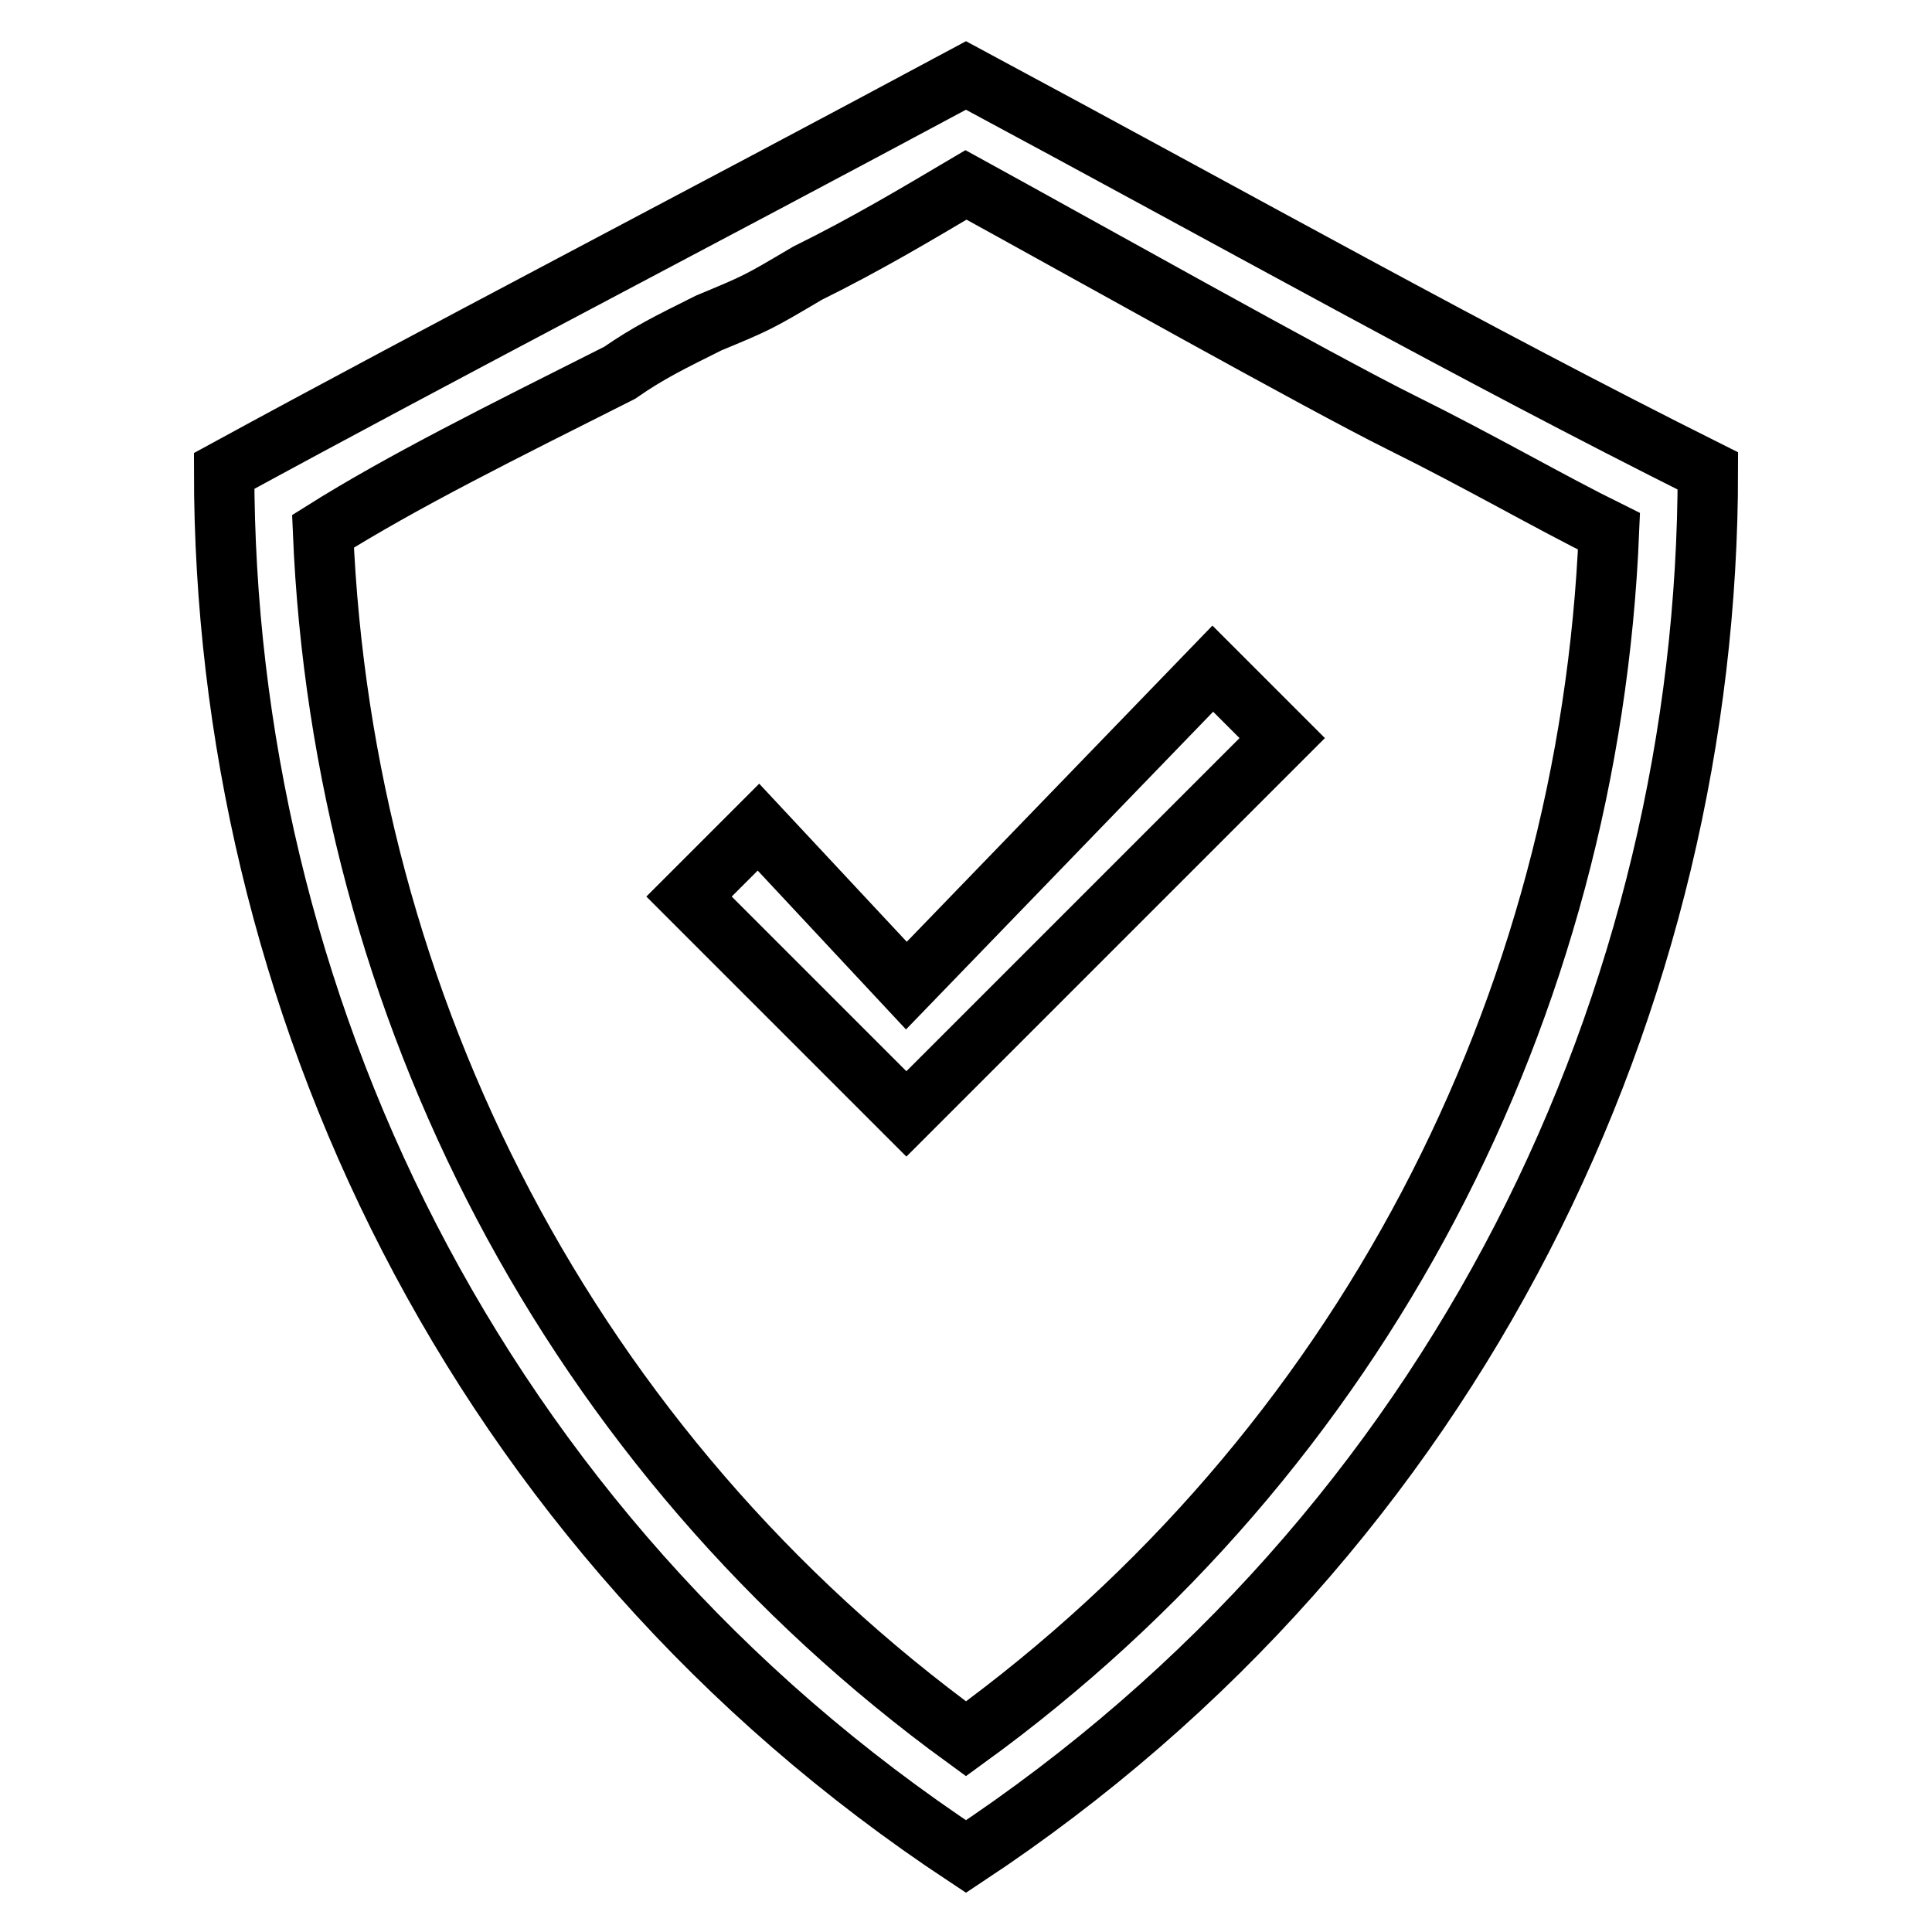 <?xml version="1.0" encoding="utf-8"?>
<!-- Svg Vector Icons : http://www.onlinewebfonts.com/icon -->
<!DOCTYPE svg PUBLIC "-//W3C//DTD SVG 1.1//EN" "http://www.w3.org/Graphics/SVG/1.1/DTD/svg11.dtd">
<svg version="1.1" xmlns="http://www.w3.org/2000/svg" xmlns:xlink="http://www.w3.org/1999/xlink" x="0px" y="0px" viewBox="0 0 256 256" enable-background="new 0 0 256 256" xml:space="preserve">
<g> <path stroke-width="8" fill-opacity="0" stroke="#000000"  d="M120.1,130.6l40.6-42l9.2,9.2l-49.8,49.8l-28.8-28.8l9.2-9.2L120.1,130.6z M128,10 c36.7,19.7,66.9,36.7,98.3,52.4c0,69.5-32.8,140.3-98.3,183.6C62.4,202.7,29.7,131.9,29.7,62.4C58.5,46.7,91.3,29.7,128,10z  M107,36.2c-6.6,3.9-6.6,3.9-13.1,6.6c-5.2,2.6-7.9,3.9-11.8,6.6c-15.7,7.9-28.8,14.4-39.3,21c2.6,62.9,32.8,121.9,85.2,160 c52.4-38,82.6-97,85.2-160c-7.9-3.9-17-9.2-27.5-14.4c-10.5-5.2-43.3-23.6-57.7-31.5C121.4,28.4,114.9,32.3,107,36.2L107,36.2z"/></g>
</svg>